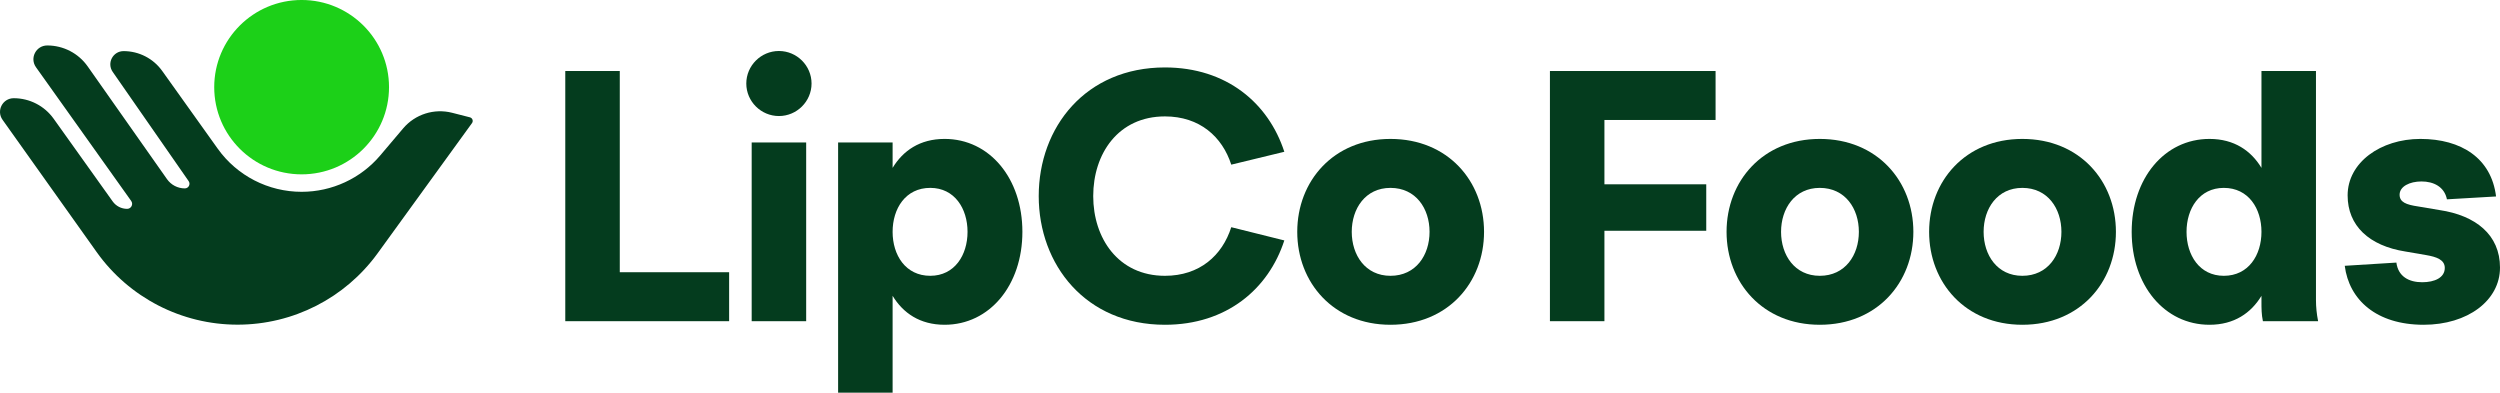 <svg width="382" height="60" viewBox="0 0 382 60" fill="none" xmlns="http://www.w3.org/2000/svg">
<g clip-path="url(#clip0_2785_7212)">
<path d="M59.442 13.319C59.442 20.677 53.463 26.641 46.088 26.641C38.712 26.641 32.733 20.677 32.733 13.319C32.733 5.962 38.712 -0.002 46.088 -0.002C53.463 -0.002 59.442 5.962 59.442 13.319Z" fill="#1CD018"/>
<path d="M8.196 18.14C6.792 16.174 4.521 15.006 2.1 15.006C0.398 15.006 -0.594 16.921 0.39 18.305L14.77 38.517C19.72 45.475 27.745 49.609 36.302 49.609C44.775 49.609 52.734 45.554 57.697 38.708L72.122 18.809C72.357 18.485 72.191 18.027 71.802 17.927L69.09 17.234C66.341 16.53 63.431 17.457 61.6 19.619L58.105 23.745C55.116 27.274 50.718 29.309 46.086 29.309C40.997 29.309 36.222 26.855 33.271 22.723L24.785 10.841C23.427 8.939 21.23 7.81 18.888 7.81C17.251 7.81 16.289 9.642 17.221 10.983L28.826 27.677C29.152 28.146 28.815 28.787 28.243 28.787C27.159 28.787 26.143 28.26 25.521 27.376L13.399 10.149C11.987 8.141 9.682 6.946 7.222 6.946C5.505 6.946 4.505 8.878 5.498 10.273L20.048 30.708C20.408 31.213 20.045 31.912 19.424 31.912C18.548 31.912 17.726 31.49 17.218 30.778L8.196 18.14Z" fill="#043C1E"/>
<path d="M86.375 10.85H94.702V41.596H111.411V49.078H86.375V10.85Z" fill="#043C1E"/>
<path d="M114.856 21.773H123.183V49.078H114.856V21.773ZM114.034 12.762C114.034 10.031 116.28 7.792 119.019 7.792C121.759 7.792 124.005 10.031 124.005 12.762C124.005 15.492 121.759 17.731 119.019 17.731C116.28 17.731 114.034 15.492 114.034 12.762Z" fill="#043C1E"/>
<path d="M144.334 49.624C140.554 49.624 137.979 47.822 136.391 45.2V60H128.063V21.772H136.391V25.65C137.979 23.028 140.554 21.226 144.334 21.226C151.237 21.226 156.222 27.288 156.222 35.425C156.222 43.562 151.237 49.624 144.334 49.624ZM136.391 35.425C136.391 38.975 138.363 42.142 142.143 42.142C145.868 42.142 147.84 38.975 147.84 35.425C147.84 31.875 145.868 28.708 142.143 28.708C138.363 28.708 136.391 31.875 136.391 35.425Z" fill="#043C1E"/>
<path d="M178.001 49.625C165.893 49.625 158.717 40.45 158.717 29.965C158.717 19.425 165.893 10.305 178.001 10.305C187.423 10.305 193.833 15.766 196.244 23.193L188.136 25.159C186.766 20.899 183.315 17.787 178.001 17.787C170.879 17.787 167.044 23.466 167.044 29.965C167.044 36.409 170.879 42.143 178.001 42.143C183.315 42.143 186.766 39.03 188.136 34.716L196.244 36.737C193.833 44.164 187.423 49.625 178.001 49.625Z" fill="#043C1E"/>
<path d="M212.463 49.625C203.753 49.625 198.22 43.181 198.22 35.426C198.22 27.671 203.753 21.227 212.463 21.227C221.229 21.227 226.762 27.671 226.762 35.426C226.762 43.181 221.229 49.625 212.463 49.625ZM206.547 35.426C206.547 38.976 208.629 42.143 212.463 42.143C216.353 42.143 218.435 38.976 218.435 35.426C218.435 31.876 216.353 28.709 212.463 28.709C208.629 28.709 206.547 31.876 206.547 35.426Z" fill="#043C1E"/>
<path d="M236.829 10.85H262.139V18.332H245.156V28.162H260.715V35.261H245.156V49.078H236.829V10.85Z" fill="#043C1E"/>
<path d="M278.063 49.625C269.352 49.625 263.819 43.181 263.819 35.426C263.819 27.671 269.352 21.227 278.063 21.227C286.828 21.227 292.362 27.671 292.362 35.426C292.362 43.181 286.828 49.625 278.063 49.625ZM272.146 35.426C272.146 38.976 274.228 42.143 278.063 42.143C281.953 42.143 284.035 38.976 284.035 35.426C284.035 31.876 281.953 28.709 278.063 28.709C274.228 28.709 272.146 31.876 272.146 35.426Z" fill="#043C1E"/>
<path d="M309.013 49.625C300.303 49.625 294.77 43.181 294.77 35.426C294.77 27.671 300.303 21.227 309.013 21.227C317.779 21.227 323.312 27.671 323.312 35.426C323.312 43.181 317.779 49.625 309.013 49.625ZM303.097 35.426C303.097 38.976 305.178 42.143 309.013 42.143C312.903 42.143 314.985 38.976 314.985 35.426C314.985 31.876 312.903 28.709 309.013 28.709C305.178 28.709 303.097 31.876 303.097 35.426Z" fill="#043C1E"/>
<path d="M345.772 49.079C345.552 48.041 345.552 47.113 345.552 46.13V45.202C343.964 47.823 341.389 49.625 337.609 49.625C330.706 49.625 325.721 43.563 325.721 35.426C325.721 27.289 330.706 21.227 337.609 21.227C341.389 21.227 343.964 23.029 345.552 25.651V10.851H353.88V45.857C353.88 46.894 353.989 47.987 354.208 49.079H345.772ZM334.103 35.426C334.103 38.976 336.075 42.143 339.8 42.143C343.58 42.143 345.552 38.976 345.552 35.426C345.552 31.876 343.58 28.709 339.8 28.709C336.075 28.709 334.103 31.876 334.103 35.426Z" fill="#043C1E"/>
<path d="M370.331 49.625C363.099 49.625 358.936 45.802 358.278 40.614L366.167 40.123C366.441 42.252 368.085 43.126 370.112 43.126C372.029 43.126 373.563 42.416 373.563 40.942C373.563 39.686 372.303 39.249 370.714 38.976L367.537 38.43C362.004 37.556 358.717 34.498 358.717 29.856C358.717 24.832 363.757 21.227 369.838 21.227C376.083 21.227 380.685 24.176 381.397 30.02L373.892 30.456C373.508 28.545 371.865 27.726 370.002 27.726C368.194 27.726 366.66 28.491 366.66 29.747C366.66 30.893 367.646 31.276 369.509 31.549L372.741 32.095C378.274 32.914 382 35.863 382 40.887C382 45.911 377.069 49.625 370.331 49.625Z" fill="#043C1E"/>
</g>
<defs>
<clipPath id="clip0_2785_7212">
<rect width="382" height="60" fill="white" transform="matrix(1 0 0 -1 0 60)"/>
</clipPath>
</defs>
</svg>
